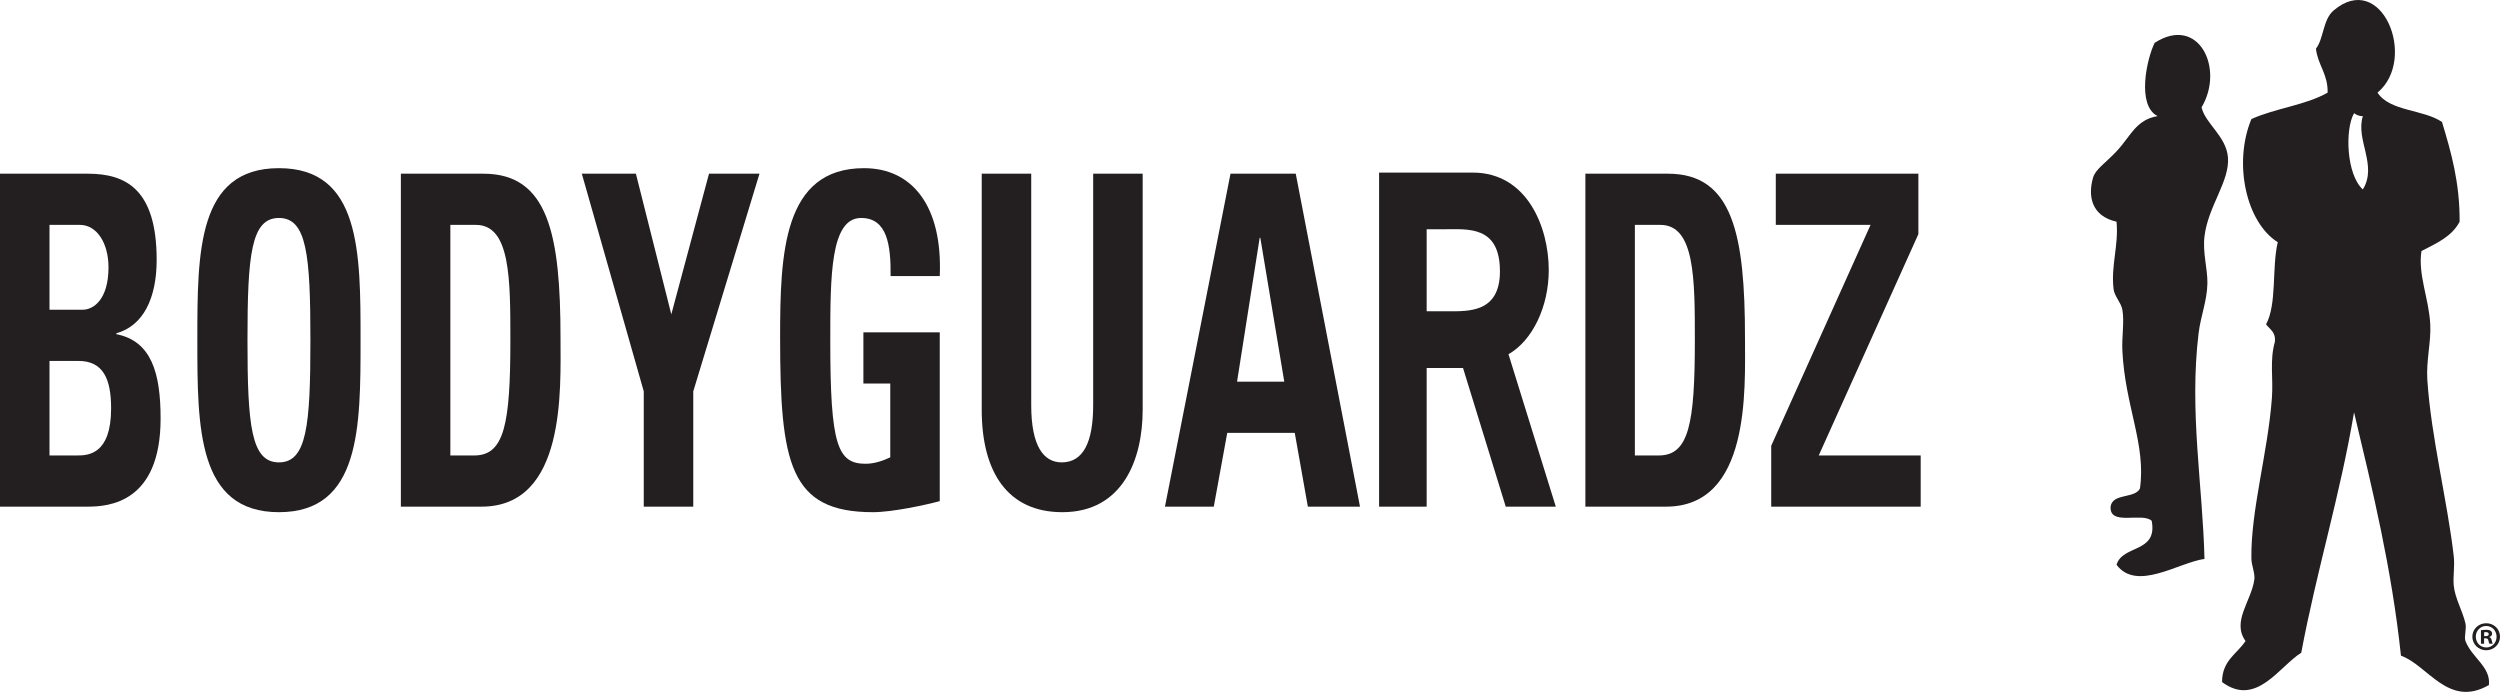 <?xml version="1.0" encoding="UTF-8"?>
<svg xmlns="http://www.w3.org/2000/svg" xmlns:xlink="http://www.w3.org/1999/xlink" width="317.65pt" height="87.91pt" viewBox="0 0 317.65 87.91" version="1.1">
<defs>
<clipPath id="clip1">
  <path d="M 282 0 L 317 0 L 317 87.91 L 282 87.91 Z M 282 0 "/>
</clipPath>
<clipPath id="clip2">
  <path d="M 314 79 L 317.648 79 L 317.648 83 L 314 83 Z M 314 79 "/>
</clipPath>
</defs>
<g id="surface1">
<g clip-path="url(#clip1)" clip-rule="nonzero">
<path style=" stroke:none;fill-rule:evenodd;fill:rgb(13.725%,12.157%,12.549%);fill-opacity:1;" d="M 300.223 24.07 C 302.121 21.012 299.277 17.773 300.223 14.754 C 299.707 14.77 299.402 14.578 299.105 14.383 C 297.922 16.461 298.141 22.203 300.223 24.07 Z M 302.086 11.773 C 303.656 14.176 307.926 13.883 310.281 15.5 C 311.434 19.316 312.547 23.172 312.52 28.168 C 311.547 30.055 309.559 30.922 307.672 31.895 C 307.203 34.895 308.617 37.914 308.789 41.207 C 308.91 43.441 308.254 45.793 308.418 48.289 C 308.902 55.578 310.969 63.656 311.77 70.645 C 311.922 71.949 311.668 73.23 311.77 74.371 C 311.926 76.031 312.867 77.527 313.262 79.215 C 313.422 79.887 313.059 80.91 313.262 81.449 C 314.074 83.574 316.496 84.727 316.242 87.039 C 311.086 90.016 308.48 84.512 305.066 83.312 C 303.883 72.199 301.473 62.316 299.105 52.387 C 297.316 63.016 294.355 72.48 292.398 82.938 C 289.602 84.672 286.676 89.895 282.336 86.664 C 282.328 83.922 284.23 83.094 285.316 81.449 C 283.531 78.953 286.059 76.395 286.438 73.625 C 286.539 72.848 286.074 71.801 286.062 71.016 C 285.957 64.91 288.164 57.484 288.672 50.523 C 288.852 48.062 288.371 45.789 289.043 43.445 C 289.188 42.184 288.398 41.855 287.926 41.207 C 289.328 38.637 288.641 33.973 289.414 30.777 C 285.398 28.262 283.734 20.738 286.062 15.129 C 289.047 13.766 292.984 13.355 295.75 11.773 C 295.793 9.371 294.508 8.297 294.262 6.184 C 295.254 4.938 295.141 2.496 296.496 1.34 C 302.617 -3.871 307.227 7.492 302.086 11.773 "/>
</g>
<path style=" stroke:none;fill-rule:evenodd;fill:rgb(13.725%,12.157%,12.549%);fill-opacity:1;" d="M 280.102 71.016 C 276.801 71.48 271.492 75.191 268.926 71.762 C 269.695 69.18 274.18 70.309 273.395 66.172 C 272.164 65.043 267.93 66.918 268.18 64.309 C 268.5 62.645 271.223 63.379 271.902 62.074 C 272.699 56.465 270.012 51.629 269.668 44.562 C 269.582 42.812 269.941 40.848 269.668 39.348 C 269.504 38.449 268.656 37.629 268.551 36.738 C 268.191 33.766 269.219 31.156 268.926 28.168 C 265.715 27.445 265.277 24.891 265.941 22.578 C 266.25 21.512 267.457 20.777 268.926 19.227 C 270.719 17.324 271.383 15.211 274.141 14.754 C 271.477 13.398 272.738 7.535 273.77 5.441 C 279.348 1.852 282.684 8.695 279.73 13.637 C 280.195 15.695 282.855 17.297 283.082 19.973 C 283.34 23.023 280.566 26.168 280.102 30.031 C 279.852 32.117 280.504 34.137 280.473 35.992 C 280.438 38.219 279.629 40.105 279.355 42.328 C 278.145 52.242 279.883 61.777 280.102 71.016 "/>
<g clip-path="url(#clip2)" clip-rule="nonzero">
<path style=" stroke:none;fill-rule:nonzero;fill:rgb(13.725%,12.157%,12.549%);fill-opacity:1;" d="M 315.637 80.828 L 315.824 80.828 C 316.047 80.828 316.223 80.754 316.223 80.578 C 316.223 80.422 316.109 80.316 315.855 80.316 C 315.754 80.316 315.68 80.328 315.637 80.336 Z M 315.629 81.789 L 315.23 81.789 L 315.23 80.074 C 315.387 80.055 315.605 80.023 315.891 80.023 C 316.211 80.023 316.359 80.074 316.473 80.16 C 316.578 80.234 316.648 80.359 316.648 80.523 C 316.648 80.734 316.492 80.867 316.297 80.93 L 316.297 80.953 C 316.461 81.004 316.547 81.141 316.598 81.371 C 316.648 81.629 316.691 81.723 316.723 81.789 L 316.305 81.789 C 316.254 81.723 316.223 81.578 316.172 81.371 C 316.141 81.191 316.035 81.109 315.816 81.109 L 315.629 81.109 Z M 315.891 79.535 C 315.148 79.535 314.574 80.148 314.574 80.898 C 314.574 81.66 315.148 82.266 315.91 82.266 C 316.648 82.277 317.215 81.66 317.215 80.91 C 317.215 80.148 316.648 79.535 315.898 79.535 Z M 315.91 79.188 C 316.879 79.188 317.652 79.941 317.652 80.898 C 317.652 81.859 316.879 82.621 315.898 82.621 C 314.918 82.621 314.137 81.859 314.137 80.898 C 314.137 79.941 314.918 79.188 315.898 79.188 L 315.91 79.188 "/>
</g>
<path style=" stroke:none;fill-rule:nonzero;fill:rgb(13.725%,12.157%,12.549%);fill-opacity:1;" d="M 6.289 57.871 L 9.789 57.871 C 11.121 57.871 14.117 57.812 14.117 51.895 C 14.117 48.145 13.117 45.859 9.953 45.859 L 6.289 45.859 Z M 6.289 39.355 L 10.496 39.355 C 11.871 39.355 13.785 38.066 13.785 33.965 C 13.785 30.859 12.285 28.574 10.16 28.574 L 6.289 28.574 Z M 0 64.375 L 0 22.07 L 11.16 22.07 C 15.953 22.07 19.906 24.004 19.906 33.027 C 19.906 37.891 18.199 41.406 14.785 42.344 L 14.785 42.461 C 19.242 43.34 20.406 47.383 20.406 53.184 C 20.406 63.906 13.785 64.375 11.121 64.375 L 0 64.375 "/>
<path style=" stroke:none;fill-rule:nonzero;fill:rgb(13.725%,12.157%,12.549%);fill-opacity:1;" d="M 39.441 43.223 C 39.441 32.383 38.984 27.695 35.441 27.695 C 31.902 27.695 31.445 32.383 31.445 43.223 C 31.445 54.062 31.902 58.75 35.441 58.75 C 38.984 58.75 39.441 54.062 39.441 43.223 Z M 25.074 43.223 C 25.074 32.031 25.074 21.367 35.441 21.367 C 45.812 21.367 45.812 32.031 45.812 43.223 C 45.812 54.297 45.812 65.078 35.441 65.078 C 25.074 65.078 25.074 54.297 25.074 43.223 "/>
<path style=" stroke:none;fill-rule:nonzero;fill:rgb(13.725%,12.157%,12.549%);fill-opacity:1;" d="M 57.223 57.871 L 60.266 57.871 C 64.098 57.871 64.848 53.828 64.848 43.223 C 64.848 35.43 64.848 28.574 60.473 28.574 L 57.223 28.574 Z M 50.934 22.07 L 61.43 22.07 C 69.676 22.07 71.219 29.805 71.219 42.988 C 71.219 49.492 71.926 64.375 61.18 64.375 L 50.934 64.375 L 50.934 22.07 "/>
<path style=" stroke:none;fill-rule:nonzero;fill:rgb(13.725%,12.157%,12.549%);fill-opacity:1;" d="M 81.797 49.727 L 73.926 22.07 L 80.797 22.07 L 85.297 39.941 L 90.086 22.07 L 96.5 22.07 L 88.086 49.727 L 88.086 64.375 L 81.797 64.375 L 81.797 49.727 "/>
<path style=" stroke:none;fill-rule:nonzero;fill:rgb(13.725%,12.157%,12.549%);fill-opacity:1;" d="M 113.16 35.078 C 113.199 31.152 112.742 27.695 109.41 27.695 C 105.496 27.695 105.496 35.137 105.496 43.34 C 105.496 56.582 106.41 58.926 109.992 58.926 C 111.035 58.926 112.16 58.574 113.117 58.105 L 113.117 48.73 L 109.703 48.73 L 109.703 42.227 L 119.406 42.227 L 119.406 63.672 C 117.699 64.141 113.406 65.078 110.91 65.078 C 100.332 65.078 99.121 58.926 99.121 42.871 C 99.121 32.207 99.496 21.367 109.785 21.367 C 115.949 21.367 119.781 26.23 119.406 35.078 L 113.16 35.078 "/>
<path style=" stroke:none;fill-rule:nonzero;fill:rgb(13.725%,12.157%,12.549%);fill-opacity:1;" d="M 145.188 22.07 L 145.188 52.07 C 145.188 58.398 142.645 65.078 134.98 65.078 C 128.07 65.078 124.738 60.039 124.738 52.07 L 124.738 22.07 L 131.027 22.07 L 131.027 51.484 C 131.027 56.699 132.609 58.75 134.898 58.75 C 137.648 58.75 138.898 56.172 138.898 51.484 L 138.898 22.07 L 145.188 22.07 "/>
<path style=" stroke:none;fill-rule:nonzero;fill:rgb(13.725%,12.157%,12.549%);fill-opacity:1;" d="M 160.137 30.215 L 160.055 30.215 L 157.18 48.496 L 163.18 48.496 Z M 148.02 64.375 L 156.348 22.07 L 164.637 22.07 L 172.801 64.375 L 166.176 64.375 L 164.512 55 L 155.934 55 L 154.223 64.375 L 148.02 64.375 "/>
<path style=" stroke:none;fill-rule:nonzero;fill:rgb(13.725%,12.157%,12.549%);fill-opacity:1;" d="M 183.91 39.551 C 186.551 39.551 190.582 39.77 190.582 34.477 C 190.582 28.641 186.512 29.129 183.523 29.129 L 181.273 29.129 L 181.273 39.551 Z M 187.133 21.93 C 194.07 21.93 196.785 28.91 196.785 34.312 C 196.785 38.949 194.73 43.262 191.668 45.008 L 197.68 64.375 L 191.32 64.375 L 185.891 46.754 L 181.273 46.754 L 181.273 64.375 L 175.227 64.375 L 175.227 21.93 L 187.133 21.93 "/>
<path style=" stroke:none;fill-rule:nonzero;fill:rgb(13.725%,12.157%,12.549%);fill-opacity:1;" d="M 207.727 57.871 L 210.766 57.871 C 214.598 57.871 215.348 53.828 215.348 43.223 C 215.348 35.43 215.348 28.574 210.973 28.574 L 207.727 28.574 Z M 201.438 22.07 L 211.934 22.07 C 220.18 22.07 221.719 29.805 221.719 42.988 C 221.719 49.492 222.43 64.375 211.684 64.375 L 201.438 64.375 L 201.438 22.07 "/>
<path style=" stroke:none;fill-rule:nonzero;fill:rgb(13.725%,12.157%,12.549%);fill-opacity:1;" d="M 225.633 22.07 L 243.75 22.07 L 243.75 29.746 L 231.09 57.871 L 244.043 57.871 L 244.043 64.375 L 225.051 64.375 L 225.051 56.641 L 237.672 28.574 L 225.633 28.574 L 225.633 22.07 "/>
</g>
</svg>
